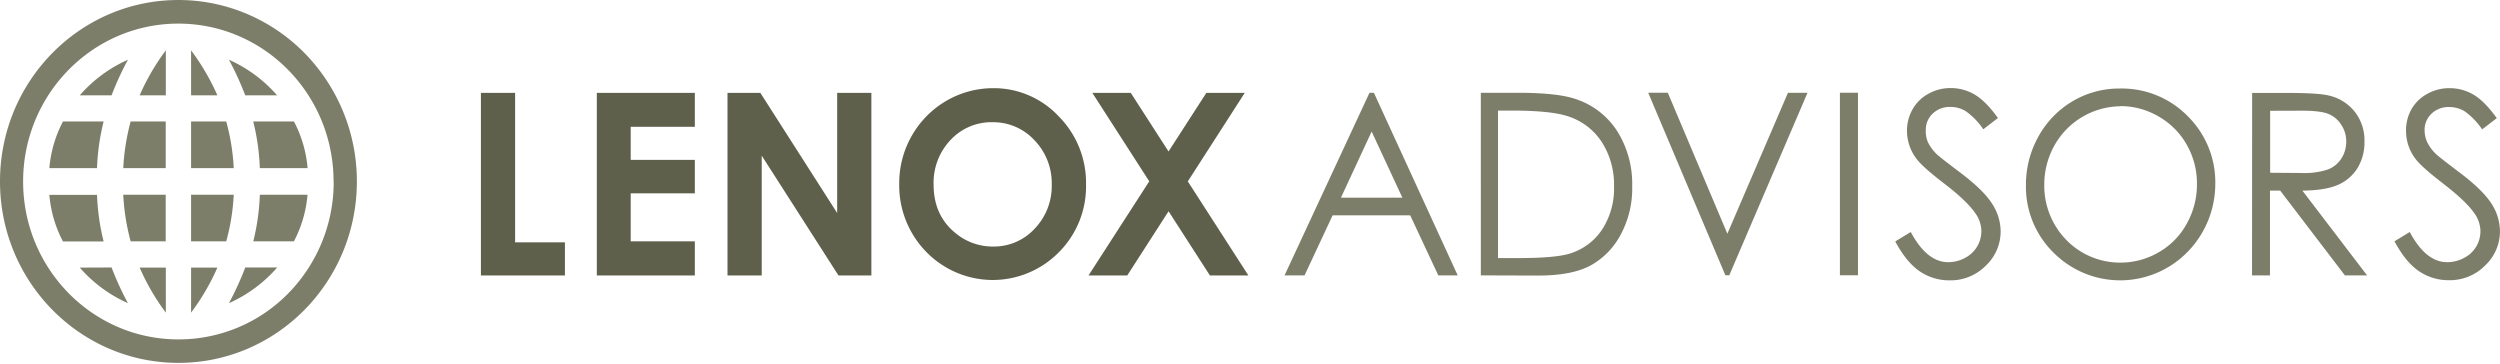 <svg xmlns="http://www.w3.org/2000/svg" width="220" height="32" viewBox="0 0 220 32"><path fill="#5f604b" d="M42.32 8.17h3.01v13.154h4.384v2.916H42.32V8.17zM52.52 8.17h8.626v2.99h-5.644v2.91h5.644v2.941h-5.644v4.227h5.644v3.002H52.52V8.17zM64.02 8.17h2.89l6.761 10.575V8.17h3.01v16.07h-2.896l-6.753-10.542V24.24H64.02V8.17z"/><path fill="#7d7e6a" d="M20.568 17.137a18.757 18.757 0 0 1-.66 4.102h-3.093v-4.102zm-9.72-2.344a19.23 19.23 0 0 1 .65-4.102h3.086v4.102zm-1.029 8.744a26.57 26.57 0 0 0 1.439 3.142 12.171 12.171 0 0 1-4.238-3.13zm-1.28-6.388c.05 1.384.245 2.76.582 4.102H5.542a10.713 10.713 0 0 1-1.199-4.102zm6.055 10.362a19.69 19.69 0 0 1-2.305-3.962h2.305zm8.27-12.718a19.71 19.71 0 0 0-.58-4.102h3.584a10.709 10.709 0 0 1 1.201 4.102zm-6.05-10.365A20.216 20.216 0 0 1 19.13 8.39h-2.315zM21.58 8.39a26.912 26.912 0 0 0-1.432-3.133 12.217 12.217 0 0 1 4.238 3.133zm.708 12.849a19.75 19.75 0 0 0 .578-4.102h4.196a10.71 10.71 0 0 1-1.199 4.102zm-2.143 5.44a27.002 27.002 0 0 0 1.439-3.142h2.812a12.253 12.253 0 0 1-4.248 3.142zM11.258 5.257A26.436 26.436 0 0 0 9.819 8.39h-2.8a12.147 12.147 0 0 1 4.239-3.133zm18.096 10.71c-.003-7.673-6.12-13.89-13.663-13.889-7.543.003-13.657 6.224-13.656 13.897.001 7.672 6.117 13.892 13.66 13.892a13.504 13.504 0 0 0 9.679-4.058 13.977 13.977 0 0 0 3.99-9.846zm-13.65 15.966C7.032 31.933 0 24.786 0 15.969-.001 7.15 7.028.002 15.7 0c4.165 0 8.16 1.681 11.105 4.675a16.103 16.103 0 0 1 4.6 11.291c0 8.818-7.03 15.966-15.701 15.967zm4.203-21.242c.372 1.338.593 2.714.661 4.102h-3.753v-4.102zm-7.618-2.3a19.944 19.944 0 0 1 2.305-3.963V8.39zm4.526 15.158h2.315a19.953 19.953 0 0 1-2.315 3.962zM9.12 10.691a19.754 19.754 0 0 0-.582 4.102H4.343a10.74 10.74 0 0 1 1.199-4.102zm5.463 6.446v4.102h-3.085a19.233 19.233 0 0 1-.652-4.102z"/><path fill="#5f604b" d="M87.35 10.756a4.92 4.92 0 0 1 3.689 1.593 5.43 5.43 0 0 1 1.514 3.889 5.418 5.418 0 0 1-1.5 3.883 4.868 4.868 0 0 1-3.656 1.574 5.103 5.103 0 0 1-3.357-1.22c-1.255-1.035-1.882-2.441-1.882-4.219a5.455 5.455 0 0 1 1.499-3.947 4.912 4.912 0 0 1 3.69-1.556m.03-2.993c-2.948.006-5.67 1.604-7.146 4.197a8.42 8.42 0 0 0-1.1 4.24 8.373 8.373 0 0 0 2.353 5.942 8.188 8.188 0 0 0 5.83 2.5 8.185 8.185 0 0 0 5.859-2.433 8.192 8.192 0 0 0 2.398-5.955 8.3 8.3 0 0 0-2.413-6.022 7.808 7.808 0 0 0-5.773-2.469M96.123 8.17h3.384l3.324 5.16 3.33-5.16h3.38l-5.014 7.793 5.332 8.277h-3.387l-3.638-5.65-3.636 5.65H95.79l5.344-8.283-5.011-7.787z"/><path fill="#7d7e6a" d="M210.703 21.242l1.355-.826c.945 1.768 2.039 2.653 3.282 2.655a3.138 3.138 0 0 0 1.502-.378 2.622 2.622 0 0 0 1.436-2.347 2.769 2.769 0 0 0-.538-1.585c-.498-.713-1.4-1.571-2.703-2.575-1.303-1.004-2.125-1.736-2.466-2.197a4.051 4.051 0 0 1-.84-2.46 3.774 3.774 0 0 1 .474-1.91 3.525 3.525 0 0 1 1.393-1.36 3.934 3.934 0 0 1 1.956-.5 4.122 4.122 0 0 1 2.102.564c.649.374 1.336 1.065 2.06 2.073l-1.288.99a6.315 6.315 0 0 0-1.523-1.582 2.605 2.605 0 0 0-1.375-.384 2.147 2.147 0 0 0-1.565.592 1.943 1.943 0 0 0-.6 1.453c0 .35.073.696.215 1.015.196.403.462.766.784 1.073.21.201.901.737 2.046 1.603 1.37 1.03 2.311 1.944 2.826 2.743a4.52 4.52 0 0 1 .76 2.42 4.115 4.115 0 0 1-1.307 3.047 4.355 4.355 0 0 1-3.183 1.292c-.93.01-1.84-.261-2.616-.78-.784-.52-1.502-1.393-2.163-2.618zm-10.93-11.493v5.453l2.728.021a6.67 6.67 0 0 0 2.345-.305 2.45 2.45 0 0 0 1.2-.978 2.75 2.75 0 0 0 .423-1.5 2.612 2.612 0 0 0-.447-1.472 2.41 2.41 0 0 0-1.128-.944c-.467-.19-1.243-.284-2.33-.284zm-1.585-1.57h3.15c1.754 0 2.943.074 3.566.22a4.044 4.044 0 0 1 2.29 1.405 4.06 4.06 0 0 1 .88 2.652 4.35 4.35 0 0 1-.599 2.31 3.776 3.776 0 0 1-1.735 1.502c-.753.327-1.796.496-3.129.506l5.694 7.46h-1.954l-5.694-7.46h-.899v7.46h-1.58zm-11.606 1.174a6.737 6.737 0 0 0-5.785 3.435 7.052 7.052 0 0 0-.9 3.508 6.826 6.826 0 0 0 1.938 4.819 6.608 6.608 0 0 0 4.732 1.995 6.668 6.668 0 0 0 3.407-.914 6.438 6.438 0 0 0 2.457-2.505 7.058 7.058 0 0 0 .9-3.502 6.856 6.856 0 0 0-.9-3.459 6.593 6.593 0 0 0-2.472-2.478 6.613 6.613 0 0 0-3.38-.914zm5.944.875a8.18 8.18 0 0 1 2.42 5.998c-.024 3.418-2.059 6.489-5.166 7.797a8.271 8.271 0 0 1-9.078-1.8 8.127 8.127 0 0 1-2.42-5.921 8.688 8.688 0 0 1 1.103-4.294c1.446-2.618 4.175-4.233 7.128-4.218a8.139 8.139 0 0 1 6.013 2.438zm-25.729 11.008l1.35-.82c.948 1.768 2.042 2.653 3.282 2.655a3.108 3.108 0 0 0 1.5-.378 2.652 2.652 0 0 0 1.431-2.356 2.75 2.75 0 0 0-.54-1.585c-.491-.713-1.391-1.571-2.7-2.575-1.308-1.004-2.129-1.736-2.463-2.197a4.057 4.057 0 0 1-.843-2.46c-.006-.67.166-1.33.498-1.91a3.502 3.502 0 0 1 1.392-1.36 3.92 3.92 0 0 1 1.953-.5 4.103 4.103 0 0 1 2.1.564c.65.374 1.338 1.065 2.062 2.072l-1.29.99a6.161 6.161 0 0 0-1.524-1.58 2.565 2.565 0 0 0-1.369-.385 2.156 2.156 0 0 0-1.566.591 1.95 1.95 0 0 0-.6 1.454 2.51 2.51 0 0 0 .177 1.036c.197.401.46.765.78 1.073.213.201.9.738 2.047 1.603 1.372 1.03 2.312 1.944 2.82 2.743.48.714.745 1.555.762 2.42a4.117 4.117 0 0 1-1.305 3.047 4.353 4.353 0 0 1-3.18 1.293 4.604 4.604 0 0 1-2.614-.78c-.777-.522-1.5-1.393-2.163-2.619zm-4.885-13.077h1.59v16.066h-1.59zm-16.87 0h1.723l5.243 12.408 5.333-12.402h1.72l-6.885 16.06h-.342zM131.825 22.71h1.827c2.19 0 3.705-.137 4.554-.415a5.25 5.25 0 0 0 2.802-2.133 6.593 6.593 0 0 0 1.026-3.751 6.938 6.938 0 0 0-1.11-3.962 5.59 5.59 0 0 0-3.084-2.259c-1-.306-2.632-.46-4.896-.46h-1.119zm-1.513 1.524V8.165h3.278c2.363 0 4.08.193 5.153.579a6.915 6.915 0 0 1 3.599 2.837 8.752 8.752 0 0 1 1.292 4.821 8.545 8.545 0 0 1-1.025 4.267 6.598 6.598 0 0 1-2.67 2.71c-1.087.58-2.62.871-4.595.871zm-9.607-12.657l-2.702 5.818h5.405zm.198-3.413l7.375 16.07h-1.707l-2.474-5.285h-6.825l-2.472 5.285h-1.76l7.476-16.07z"/></svg>
